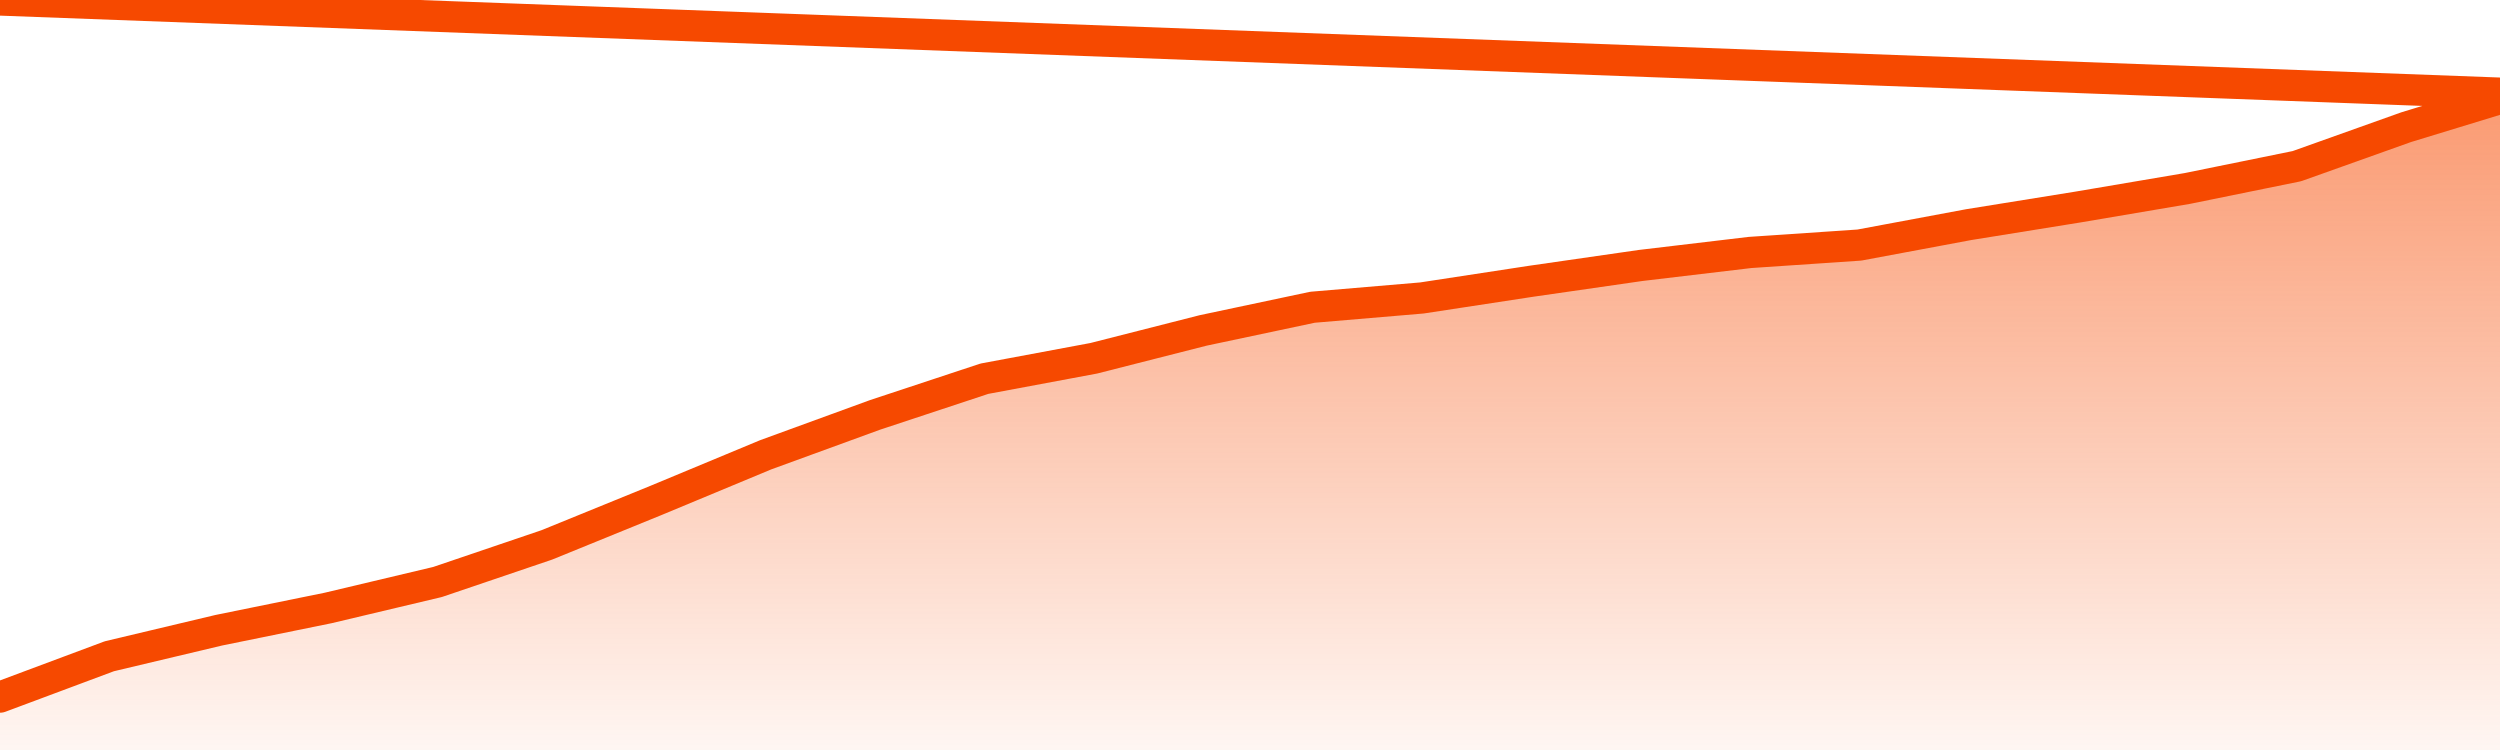       <svg
        version="1.1"
        xmlns="http://www.w3.org/2000/svg"
        width="80"
        height="24"
        viewBox="0 0 80 24">
        <defs>
          <linearGradient x1=".5" x2=".5" y2="1" id="gradient">
            <stop offset="0" stop-color="#F64900"/>
            <stop offset="1" stop-color="#f64900" stop-opacity="0"/>
          </linearGradient>
        </defs>
        <path
          fill="url(#gradient)"
          fill-opacity="0.56"
          stroke="none"
          d="M 0,26 0.0,22.307 3.5,21.0 7.0,20.168 10.5,19.455 14.0,18.624 17.5,17.436 21.0,16.01 24.5,14.554 28.0,13.277 31.5,12.119 35.0,11.465 38.5,10.574 42.0,9.832 45.5,9.535 49.0,9.0 52.5,8.495 56.0,8.079 59.5,7.842 63.0,7.188 66.5,6.624 70.0,6.03 73.5,5.317 77.0,4.069 80.5,3.0 82,26 Z"
        />
        <path
          fill="none"
          stroke="#F64900"
          stroke-width="1"
          stroke-linejoin="round"
          stroke-linecap="round"
          d="M 0.0,22.307 3.5,21.0 7.0,20.168 10.5,19.455 14.0,18.624 17.5,17.436 21.0,16.01 24.5,14.554 28.0,13.277 31.5,12.119 35.0,11.465 38.5,10.574 42.0,9.832 45.5,9.535 49.0,9.0 52.5,8.495 56.0,8.079 59.5,7.842 63.0,7.188 66.5,6.624 70.0,6.03 73.5,5.317 77.0,4.069 80.5,3.0.join(' ') }"
        />
      </svg>
